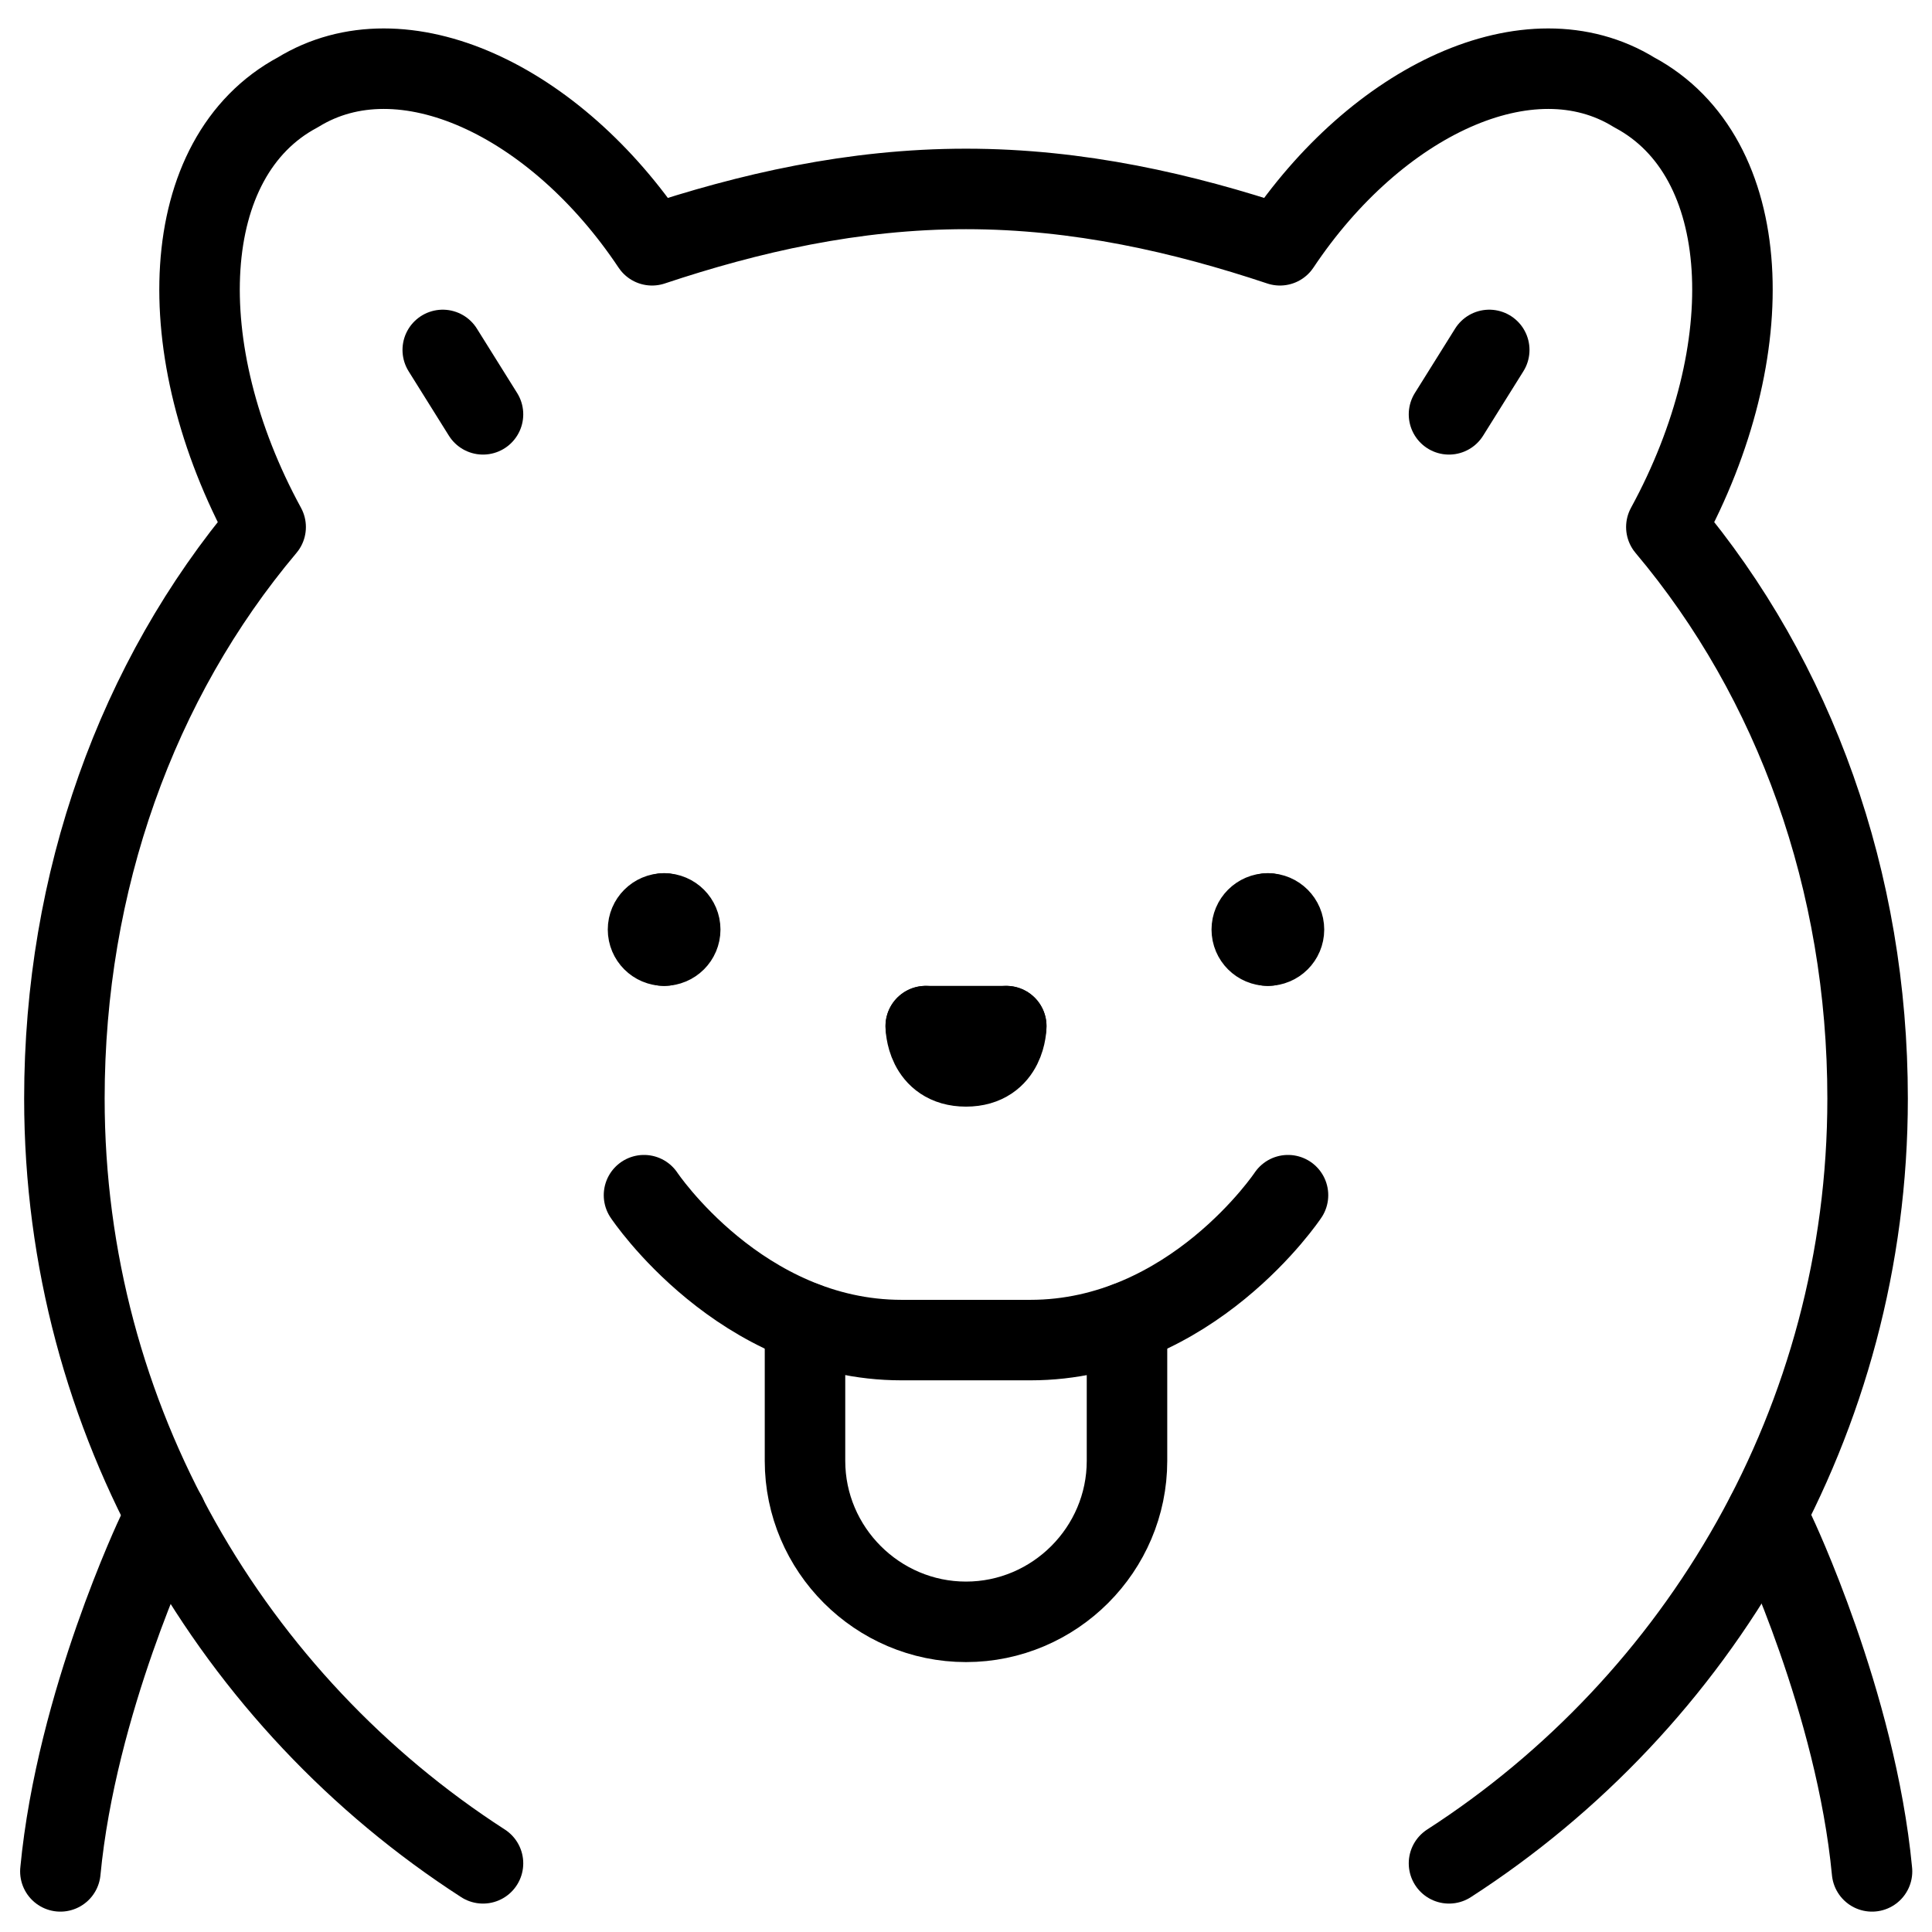 <svg xmlns="http://www.w3.org/2000/svg" fill="none" viewBox="0 0 24 24"><path stroke="#000000" stroke-linecap="round" stroke-linejoin="round" stroke-miterlimit="10" d="M15.75 11.747c0.11 0 0.2 -0.089 0.2 -0.2 0 -0.11 -0.09 -0.2 -0.2 -0.2" stroke-width="1"></path><path stroke="#000000" stroke-linecap="round" stroke-linejoin="round" stroke-miterlimit="10" d="M15.75 11.747c-0.11 0 -0.2 -0.089 -0.2 -0.2 0 -0.11 0.09 -0.2 0.2 -0.2" stroke-width="1"></path><path stroke="#000000" stroke-linecap="round" stroke-linejoin="round" stroke-miterlimit="10" d="M8.25 11.747c0.11 0 0.2 -0.089 0.2 -0.2 0 -0.11 -0.09 -0.2 -0.2 -0.2" stroke-width="1"></path><path stroke="#000000" stroke-linecap="round" stroke-linejoin="round" stroke-miterlimit="10" d="M8.25 11.747c-0.11 0 -0.2 -0.089 -0.2 -0.2 0 -0.11 0.09 -0.2 0.2 -0.2" stroke-width="1"></path><path stroke="#000000" stroke-linecap="round" stroke-linejoin="round" stroke-miterlimit="10" d="M0.75 23.247c0.2 -2.1 1.2 -4.2 1.2 -4.2l0.116 -0.223" stroke-width="1"></path><path stroke="#000000" stroke-linecap="round" stroke-linejoin="round" stroke-miterlimit="10" d="M23.255 23.247c-0.2 -2.1 -1.2 -4.2 -1.2 -4.2l-0.116 -0.223" stroke-width="1"></path><path stroke="#000000" stroke-linecap="round" stroke-linejoin="round" stroke-miterlimit="10" d="M11.5 12.747s0 0.5 0.5 0.5 0.5 -0.5 0.5 -0.5" stroke-width="1"></path><path stroke="#000000" stroke-linecap="round" stroke-linejoin="round" stroke-miterlimit="10" d="M11.5 12.747h1" stroke-width="1"></path><path stroke="#000000" stroke-linecap="round" stroke-linejoin="round" stroke-miterlimit="10" d="M16 14.847s-1.2 1.8 -3.2 1.8h-1.6c-2 0 -3.2 -1.8 -3.2 -1.8" stroke-width="1"></path><path stroke="#000000" stroke-linecap="round" stroke-linejoin="round" stroke-miterlimit="10" d="M14 16.426v1.721c0 1.1 -0.9 2 -2 2s-2 -0.9 -2 -2v-1.721" stroke-width="1"></path><path stroke="#000000" stroke-linecap="round" stroke-linejoin="round" stroke-miterlimit="10" d="m18 5.147 0.5 -0.8" stroke-width="1"></path><path stroke="#000000" stroke-linecap="round" stroke-linejoin="round" stroke-miterlimit="10" d="m6 5.147 -0.5 -0.8" stroke-width="1"></path><path stroke="#000000" stroke-linecap="round" stroke-linejoin="round" stroke-miterlimit="10" d="M18 23.147c3.1 -2 5.2 -5.5 5.2 -9.5 0 -2.7 -0.9 -5.2 -2.5 -7.1 1.2 -2.2 1.1 -4.6 -0.4 -5.4 -1.3 -0.8 -3.2 0.1 -4.4 1.9 -1.2 -0.4 -2.5 -0.7 -3.9 -0.7 -1.4 0 -2.7 0.3 -3.9 0.7 -1.2 -1.8 -3.1 -2.7 -4.4 -1.9 -1.5 0.8 -1.6 3.2 -0.4 5.4 -1.6 1.9 -2.5 4.4 -2.5 7.1 0 4 2.1 7.5 5.2 9.5" stroke-width="1"></path></svg>